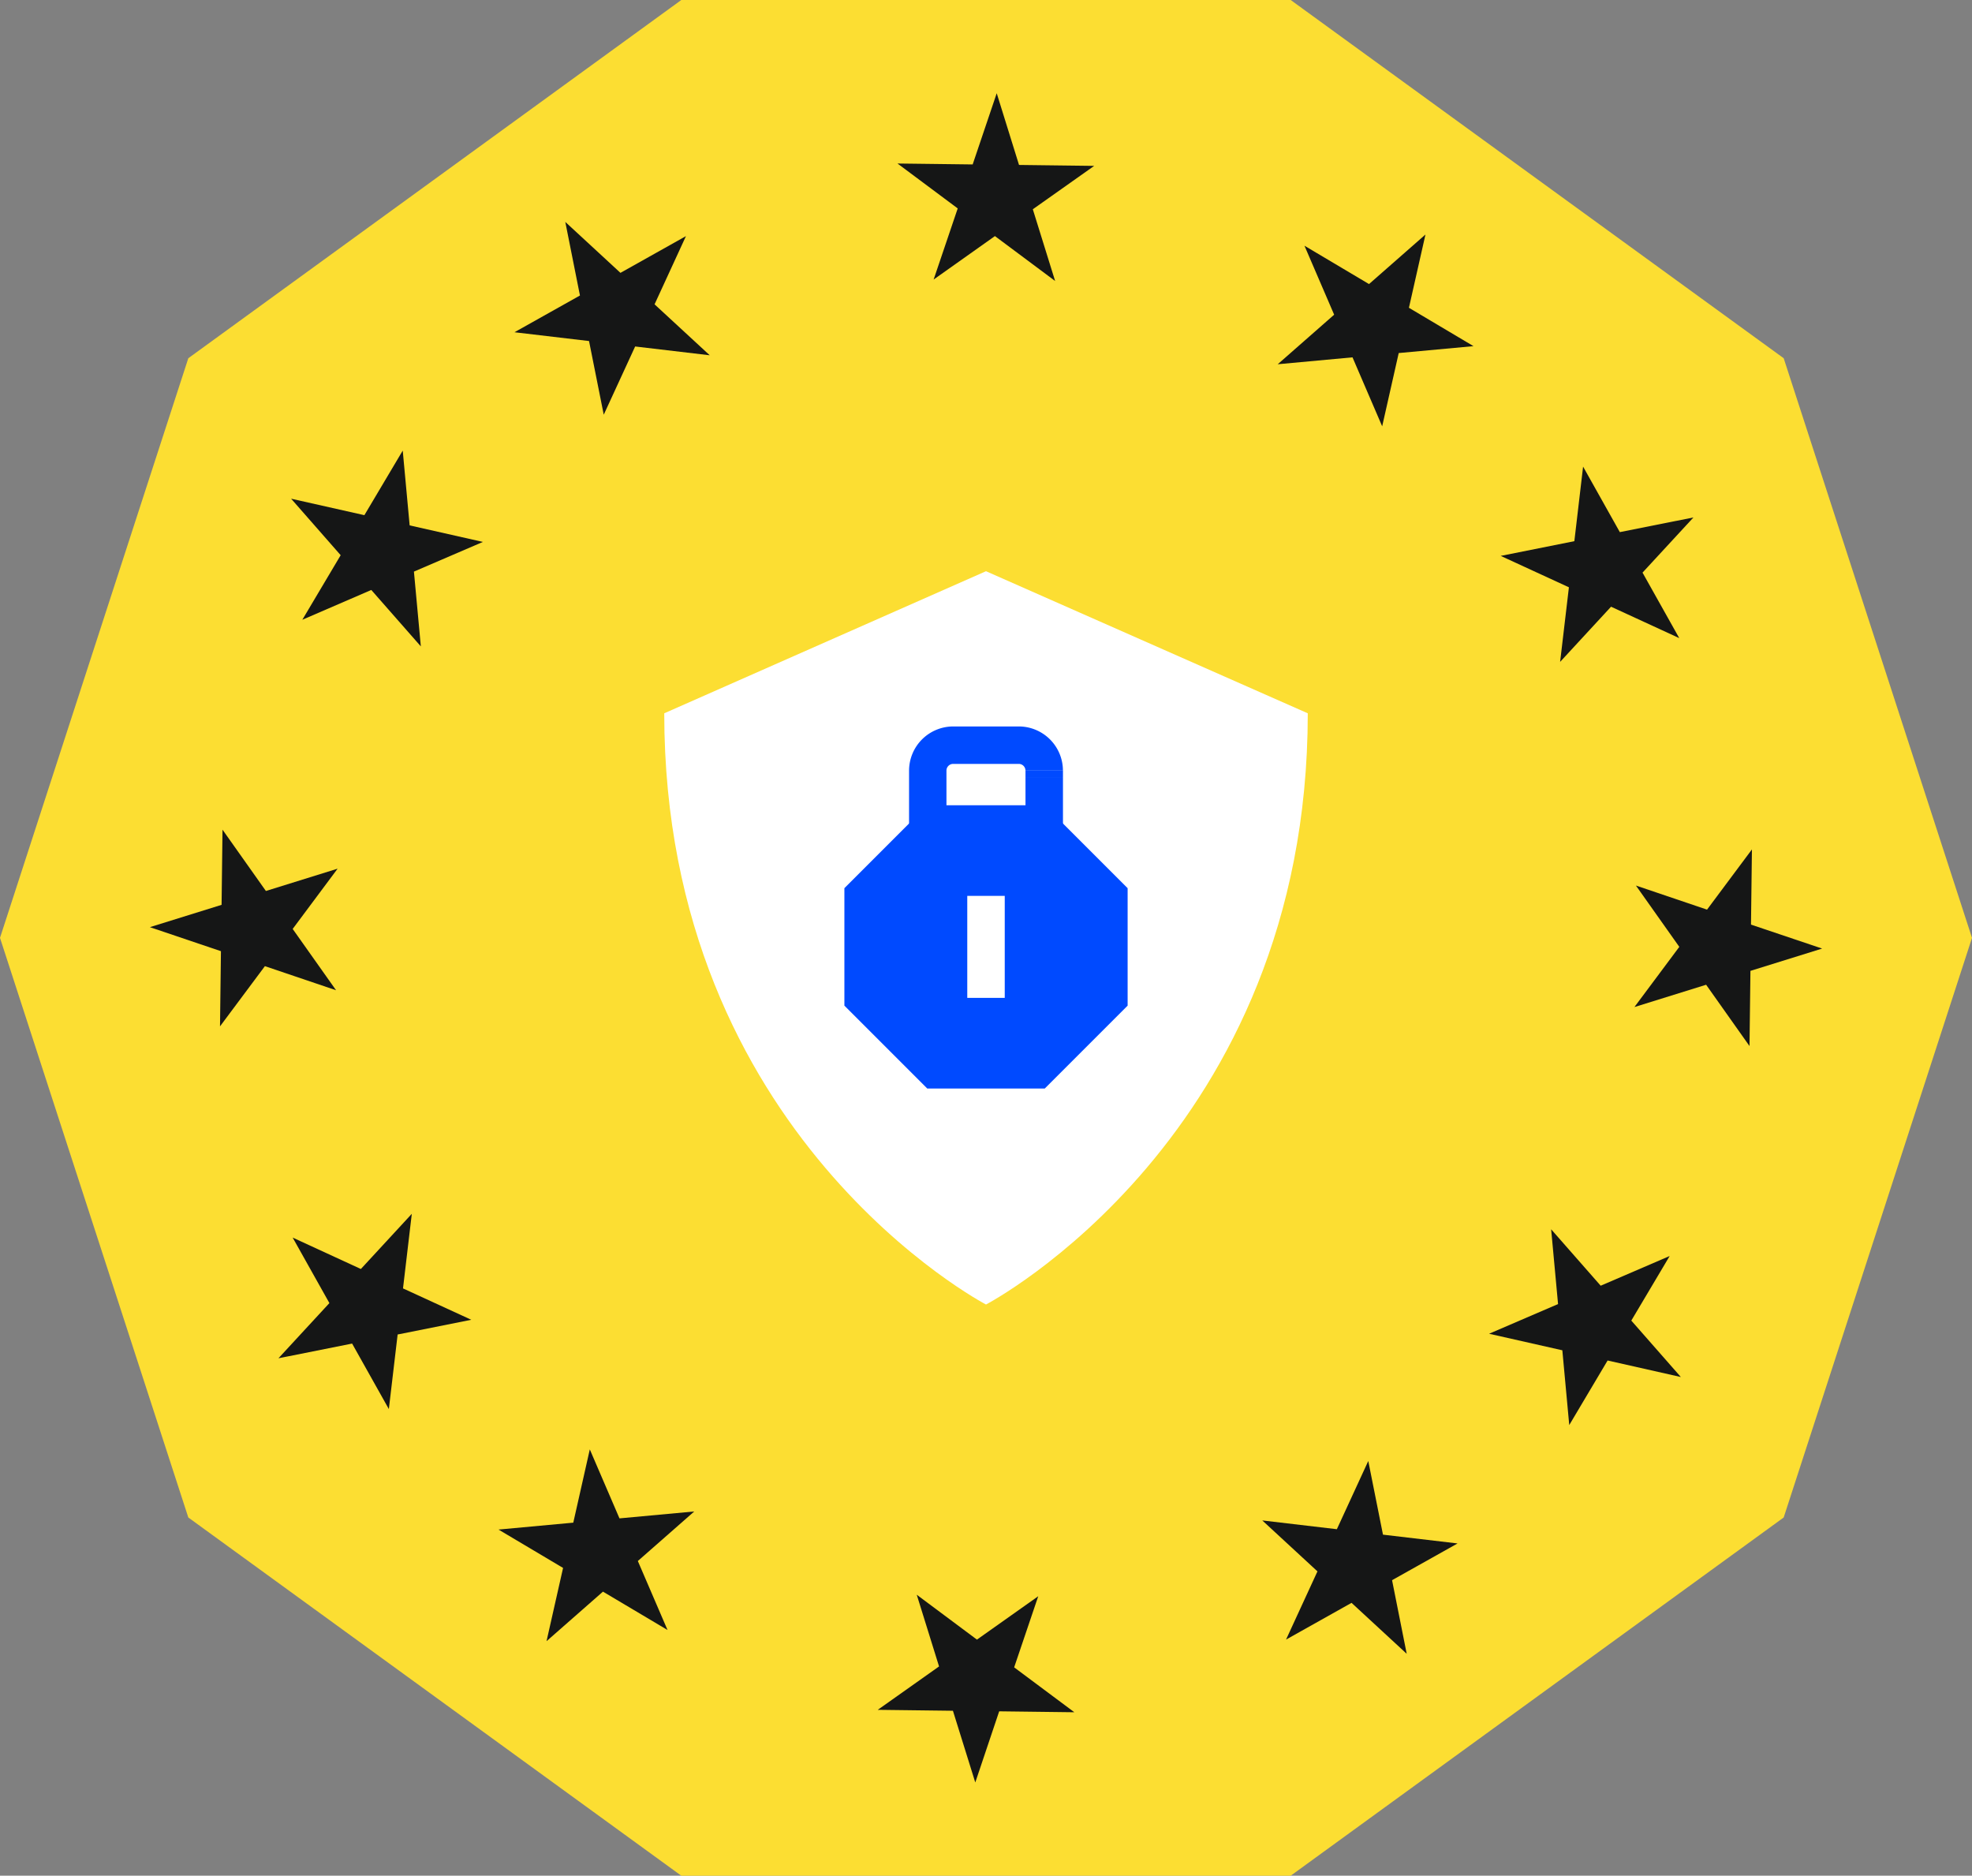 <svg xmlns="http://www.w3.org/2000/svg" xmlns:xlink="http://www.w3.org/1999/xlink" width="120.68" height="114.773" viewBox="0 0 120.68 114.773">
  <rect x="0" y="0" width="120.68" height="114.773" fill="#808080" stroke="none"/>
  <defs>
    <clipPath id="clip-path">
      <rect id="Rectangle_1266" data-name="Rectangle 1266" width="120.68" height="114.773" fill="none"/>
    </clipPath>
  </defs>
  <g id="Group_2411" data-name="Group 2411" transform="translate(0)">
    <path id="Path_4439" data-name="Path 4439" d="M41.694,0,11.524,21.92,0,57.387,11.524,92.854l30.17,21.92H78.986l30.17-21.92L120.68,57.387,109.156,21.92,78.986,0Z" fill="#fcde32"/>
    <path id="Path_4440" data-name="Path 4440" d="M184.568,338.988,183.2,334.6l-4.6-.057,3.751-2.655-1.365-4.388,3.684,2.747,3.751-2.655-1.474,4.352,3.684,2.747-4.6-.057Z" transform="translate(-124.884 -229.92)" fill="#151616"/>
    <path id="Path_4441" data-name="Path 4441" d="M104.352,314.451l1.012-4.483-3.951-2.347,4.576-.423L107,302.715l1.816,4.221,4.576-.423-3.453,3.032,1.817,4.221-3.951-2.347Z" transform="translate(-70.906 -214.028)" fill="#151616"/>
    <path id="Path_4442" data-name="Path 4442" d="M47.5,255.955l3.117-3.376-2.248-4.008,4.174,1.922,3.117-3.376-.538,4.564L59.3,253.6l-4.507.9-.538,4.564-2.248-4.008Z" transform="translate(-30.459 -172.844)" fill="#151616"/>
    <path id="Path_4443" data-name="Path 4443" d="M25.561,174.908l4.388-1.365.057-4.6,2.655,3.751,4.388-1.365L34.3,175.017l2.655,3.751L32.6,177.294l-2.747,3.684.057-4.6Z" transform="translate(-16.389 -118.176)" fill="#151616"/>
    <path id="Path_4444" data-name="Path 4444" d="M49.653,94.692,54.136,95.7l2.347-3.951.423,4.576,4.483,1.012-4.221,1.816.423,4.576-3.032-3.453L50.338,102.1l2.347-3.951Z" transform="translate(-31.837 -64.177)" fill="#151616"/>
    <path id="Path_4445" data-name="Path 4445" d="M107.77,37.844l3.376,3.117,4.008-2.248-1.921,4.174,3.376,3.117-4.564-.538-1.922,4.174-.9-4.507-4.564-.538,4.008-2.248Z" transform="translate(-73.176 -24.265)" fill="#151616"/>
    <path id="Path_4446" data-name="Path 4446" d="M188.672,15.9l1.365,4.388,4.6.057L190.881,23l1.365,4.388-3.684-2.747L184.811,27.3l1.474-4.352L182.6,20.2l4.6.057Z" transform="translate(-127.676 -10.195)" fill="#151616"/>
    <path id="Path_4447" data-name="Path 4447" d="M268.978,39.993l-1.012,4.483,3.951,2.347-4.576.423-1.012,4.483-1.816-4.221-4.576.423,3.453-3.032-1.817-4.221,3.951,2.347Z" transform="translate(-181.744 -25.643)" fill="#151616"/>
    <path id="Path_4448" data-name="Path 4448" d="M326.149,98.11l-3.117,3.376,2.248,4.008-4.174-1.922-3.117,3.376.538-4.564-4.174-1.922,4.507-.9L319.395,95l2.248,4.008Z" transform="translate(-222.515 -66.448)" fill="#151616"/>
    <path id="Path_4449" data-name="Path 4449" d="M348.649,179.012l-4.388,1.365-.057,4.6-2.655-3.751-4.388,1.365,2.747-3.684-2.655-3.751,4.352,1.474,2.747-3.684-.057,4.6Z" transform="translate(-237.14 -120.97)" fill="#151616"/>
    <path id="Path_4450" data-name="Path 4450" d="M324.112,259.318l-4.483-1.011-2.347,3.951-.423-4.576-4.483-1.012,4.221-1.816-.423-4.576,3.032,3.453,4.221-1.817-2.347,3.951Z" transform="translate(-221.249 -175.059)" fill="#151616"/>
    <path id="Path_4451" data-name="Path 4451" d="M265.616,316.489l-3.376-3.117-4.008,2.248,1.922-4.174-3.376-3.117,4.564.537,1.922-4.174.9,4.507,4.564.538-4.008,2.248Z" transform="translate(-179.53 -215.295)" fill="#151616"/>
    <g id="Group_2410" data-name="Group 2410" transform="translate(0)">
      <g id="Group_2409" data-name="Group 2409" clip-path="url(#clip-path)">
        <path id="Path_4452" data-name="Path 4452" d="M152.654,114.326s-18,7.949-19.69,8.694c0,25.9,19.69,36.176,19.69,36.176s19.691-10.272,19.691-36.176c-1.693-.744-19.691-8.694-19.691-8.694" transform="translate(-92.314 -79.374)" fill="#fff"/>
        <rect id="Rectangle_1262" data-name="Rectangle 1262" width="2.293" height="0.4" transform="translate(62.757 47.149)" fill="#fff"/>
        <path id="Path_4453" data-name="Path 4453" d="M188.679,155.745h-4.016a2.706,2.706,0,0,1-2.7-2.7v-4.959a2.706,2.706,0,0,1,2.7-2.7h4.016a2.705,2.705,0,0,1,2.7,2.7h-2.293a.41.41,0,0,0-.409-.409h-4.016a.41.41,0,0,0-.41.409v4.959a.41.41,0,0,0,.41.41h4.016a.41.41,0,0,0,.409-.41h2.293a2.706,2.706,0,0,1-2.7,2.7" transform="translate(-126.331 -100.935)" fill="#004aff"/>
        <path id="Path_4454" data-name="Path 4454" d="M172.771,175.553v-6.237l4.4-4.4h6.238l4.4,4.4v6.237l-4.4,4.4h-6.238Z" transform="translate(-119.951 -114.496)" fill="#004aff"/>
        <path id="Path_4455" data-name="Path 4455" d="M181.281,178.5h-7.187l-5.073-5.073v-7.187l5.073-5.073h7.187l5.073,5.073v7.187Zm-6.237-2.293h5.288l3.73-3.729v-5.288l-3.73-3.73h-5.288l-3.73,3.73v5.288Z" transform="translate(-117.347 -111.893)" fill="#004aff"/>
        <rect id="Rectangle_1263" data-name="Rectangle 1263" width="2.293" height="0.4" transform="translate(62.757 47.149)" fill="#004aff"/>
        <rect id="Rectangle_1264" data-name="Rectangle 1264" width="2.293" height="3.675" transform="translate(62.757 47.549)" fill="#004aff"/>
        <line id="Line_1447" data-name="Line 1447" y2="6.241" transform="translate(60.34 54.818)" fill="#004aff"/>
        <rect id="Rectangle_1265" data-name="Rectangle 1265" width="2.293" height="6.241" transform="translate(59.194 54.818)" fill="#fff"/>
      </g>
    </g>
  </g>
</svg>
